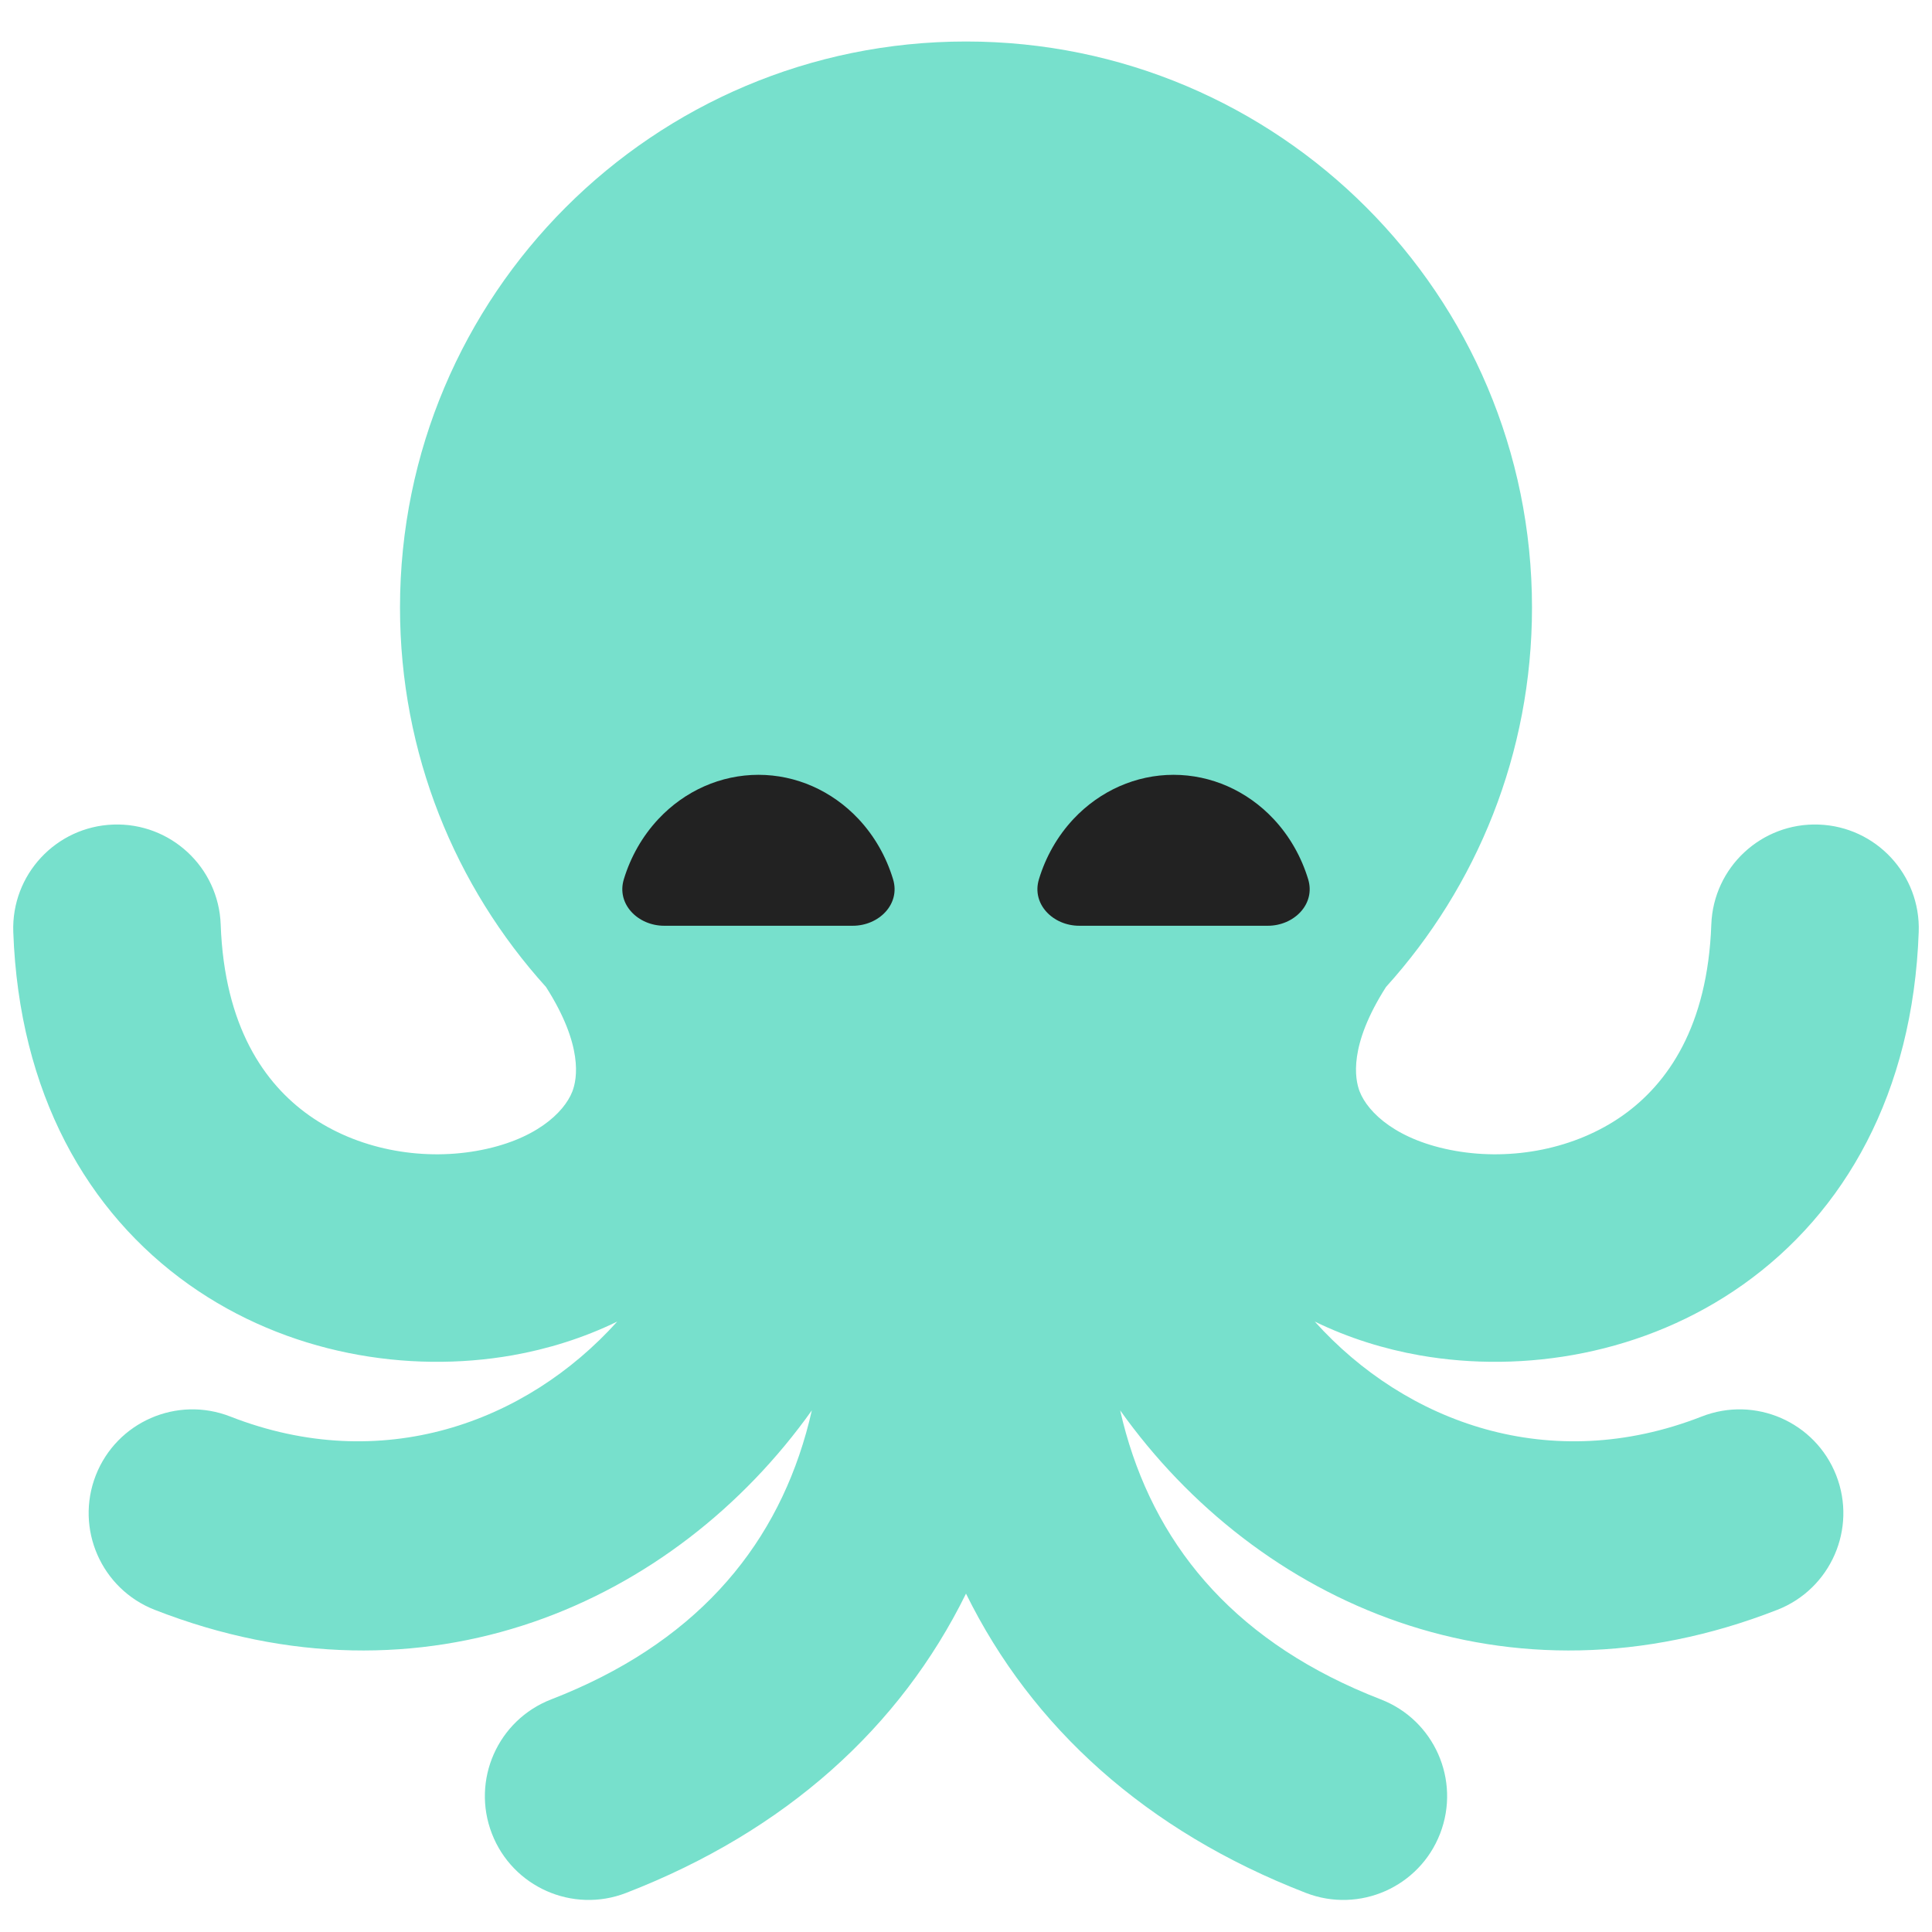 <svg width="48" height="48" viewBox="0 0 48 48" fill="none" xmlns="http://www.w3.org/2000/svg">
<g clip-path="url(#clip0_23452_76401)">
<path fill-rule="evenodd" clip-rule="evenodd" d="M34.435 24.521C36.69 22.027 38.062 18.721 38.062 15.094C38.062 7.327 31.767 1.031 24 1.031C16.233 1.031 9.938 7.327 9.938 15.094C9.938 18.721 11.31 22.027 13.565 24.521C14.493 25.974 14.342 26.807 14.218 27.122C14.013 27.644 13.287 28.34 11.836 28.594C10.442 28.838 8.871 28.555 7.678 27.71C6.571 26.925 5.574 25.507 5.483 22.97C5.432 21.547 4.237 20.435 2.814 20.486C1.391 20.537 0.279 21.732 0.33 23.155C0.473 27.161 2.171 30.127 4.697 31.917C7.137 33.646 10.136 34.127 12.726 33.673C13.603 33.519 14.496 33.243 15.335 32.834C13.068 35.353 9.479 36.663 5.721 35.193C4.395 34.674 2.899 35.328 2.38 36.654C1.862 37.98 2.516 39.476 3.842 39.995C10.552 42.62 16.755 39.838 20.17 35.04C20.127 35.231 20.079 35.419 20.027 35.604C19.2 38.533 17.215 40.857 13.694 42.221C12.366 42.735 11.707 44.228 12.221 45.556C12.735 46.884 14.229 47.543 15.556 47.029C19.526 45.491 22.366 42.913 24 39.593C25.634 42.913 28.474 45.491 32.444 47.029C33.772 47.543 35.265 46.884 35.779 45.556C36.293 44.228 35.634 42.735 34.306 42.221C30.785 40.857 28.8 38.533 27.973 35.604C27.921 35.419 27.873 35.231 27.83 35.04C31.245 39.838 37.449 42.62 44.158 39.995C45.484 39.476 46.139 37.98 45.62 36.654C45.101 35.328 43.605 34.674 42.279 35.193C38.521 36.663 34.932 35.353 32.665 32.834C33.504 33.243 34.397 33.519 35.274 33.673C37.864 34.127 40.863 33.646 43.303 31.917C45.829 30.127 47.527 27.161 47.67 23.155C47.721 21.732 46.609 20.537 45.186 20.486C43.763 20.435 42.568 21.547 42.517 22.97C42.426 25.507 41.429 26.925 40.322 27.71C39.129 28.555 37.558 28.838 36.164 28.594C34.712 28.34 33.987 27.644 33.782 27.122C33.658 26.807 33.507 25.974 34.435 24.521Z" fill="#77E0CC"/>
<path d="M31.5 23C32.147 23 32.689 22.464 32.501 21.845C32.331 21.286 32.039 20.772 31.642 20.348C30.983 19.645 30.089 19.25 29.156 19.25C28.224 19.25 27.33 19.645 26.67 20.348C26.273 20.772 25.981 21.286 25.812 21.845C25.624 22.464 26.165 23 26.812 23L29.156 23H31.5Z" fill="#222222"/>
<path d="M21.188 23C21.835 23 22.376 22.464 22.188 21.845C22.019 21.286 21.727 20.772 21.33 20.348C20.67 19.645 19.776 19.25 18.844 19.25C17.911 19.25 17.017 19.645 16.358 20.348C15.961 20.772 15.669 21.286 15.499 21.845C15.311 22.464 15.853 23 16.5 23L18.844 23H21.188Z" fill="#222222"/>
</g>
<defs>
<clipPath id="clip0_23452_76401">
<rect width="48" height="48" fill="white"/>
</clipPath>
</defs>
</svg>
